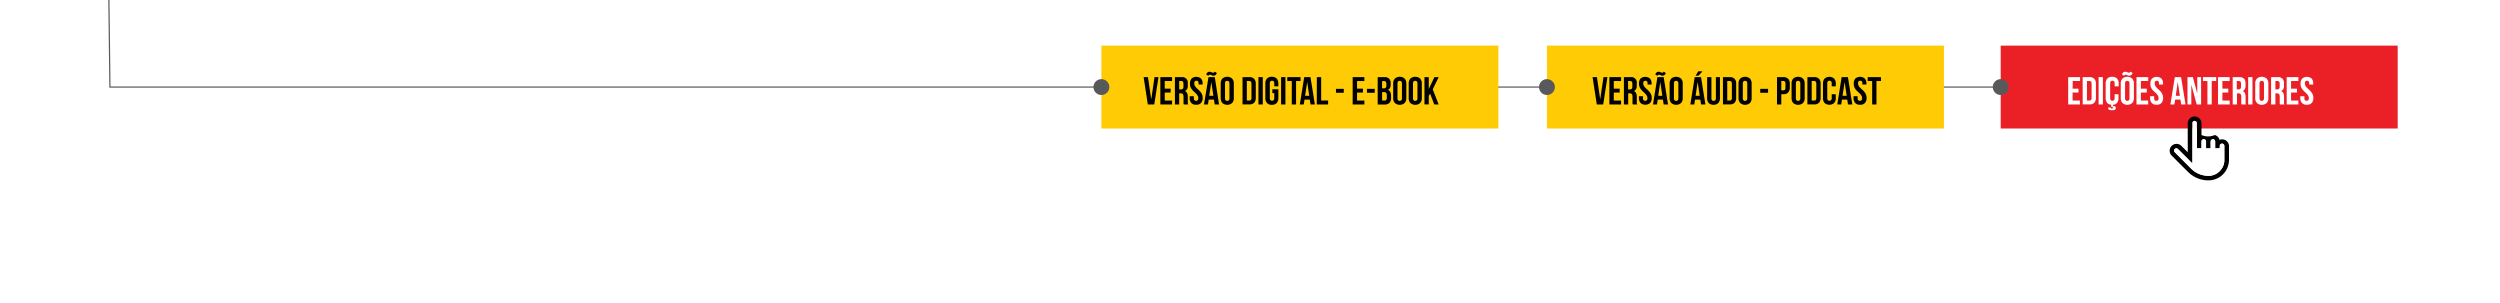 <svg xmlns="http://www.w3.org/2000/svg" viewBox="0 0 1024 124.17"><rect x="0" y="0" width="1024" height="124.17" fill="#333333" stroke="none"/><defs><style>.cls-1{fill:#fff;}.cls-2{fill:none;stroke:#58595b;stroke-miterlimit:10;stroke-width:0.5px;}.cls-3{fill:#eb2027;}.cls-4{fill:#58595b;}.cls-5{fill:#ffcb04;}</style></defs><g id="Layer_2" data-name="Layer 2"><g id="ARTE"><rect class="cls-1" width="1024" height="124.16"/><polyline class="cls-2" points="44.6 0 45.03 35.66 833.44 35.66"/><rect class="cls-3" x="819.49" y="18.69" width="162.6" height="33.95"/><path class="cls-1" d="M848.93,36.31h2.42v1.6h-2.42v3.28h3v1.6h-4.8V31.59H852v1.6h-3Z"/><path class="cls-1" d="M853.06,31.59h2.78a2.56,2.56,0,0,1,2,.71,2.94,2.94,0,0,1,.65,2.06V40a3,3,0,0,1-.65,2.06,2.55,2.55,0,0,1-2,.7h-2.78Zm1.76,1.6v8h1a.89.89,0,0,0,.66-.24,1.17,1.17,0,0,0,.24-.84V34.28a1.2,1.2,0,0,0-.24-.85.89.89,0,0,0-.66-.24Z"/><path class="cls-1" d="M859.59,31.59h1.76v11.2h-1.76Z"/><path class="cls-1" d="M867.73,38.62v1.49a3,3,0,0,1-.58,2,2.26,2.26,0,0,1-1.69.82v.52a1.91,1.91,0,0,1,.89.16.64.64,0,0,1,.29.59,1,1,0,0,1-.12.51.8.8,0,0,1-.33.3,1.59,1.59,0,0,1-.52.13,6.1,6.1,0,0,1-.64,0,2.9,2.9,0,0,1-1.1-.19.72.72,0,0,1-.44-.74v-.16h1.18v.13a.26.26,0,0,0,.12.24.4.4,0,0,0,.24.07c.26,0,.4-.12.4-.38s-.2-.42-.58-.42h-.16v-.81a2.31,2.31,0,0,1-1.66-.82,3.19,3.19,0,0,1-.55-2V34.28a3,3,0,0,1,.67-2.09,2.53,2.53,0,0,1,2-.73,2.56,2.56,0,0,1,2,.73,3,3,0,0,1,.66,2.09v1.09h-1.66v-1.2a1.23,1.23,0,0,0-.25-.86.93.93,0,0,0-.67-.24.91.91,0,0,0-.66.24,1.18,1.18,0,0,0-.25.86v6a1.17,1.17,0,0,0,.25.85.91.91,0,0,0,.66.24.93.93,0,0,0,.67-.24,1.21,1.21,0,0,0,.25-.85v-1.6Z"/><path class="cls-1" d="M868.66,34.28a2.93,2.93,0,0,1,.69-2.09,3.05,3.05,0,0,1,4,0,2.93,2.93,0,0,1,.69,2.09v5.83a2.9,2.9,0,0,1-.69,2.08,3.05,3.05,0,0,1-4,0,2.9,2.9,0,0,1-.69-2.08Zm3.31-4.5a.74.74,0,0,0,.38-.08.78.78,0,0,0,.31-.38l.85.59a1.67,1.67,0,0,1-.59.85,1.37,1.37,0,0,1-.77.24,1.42,1.42,0,0,1-.44-.06l-.36-.14-.32-.14a.87.87,0,0,0-.32-.06.93.93,0,0,0-.39.08.76.76,0,0,0-.3.39l-.85-.6a1.7,1.7,0,0,1,.58-.85,1.38,1.38,0,0,1,.78-.24,1.4,1.4,0,0,1,.44.07l.35.13.32.14A.88.88,0,0,0,872,29.78Zm-1.55,10.44a1.15,1.15,0,0,0,.25.85,1,1,0,0,0,1.32,0,1.15,1.15,0,0,0,.25-.85v-6a1.18,1.18,0,0,0-.25-.86,1,1,0,0,0-1.32,0,1.18,1.18,0,0,0-.25.86Z"/><path class="cls-1" d="M876.9,36.31h2.41v1.6H876.9v3.28h3v1.6h-4.8V31.59h4.8v1.6h-3Z"/><path class="cls-1" d="M880.8,34.28a3.06,3.06,0,0,1,.65-2.09,3,3,0,0,1,3.89,0,3.06,3.06,0,0,1,.64,2.09v.35h-1.66v-.46a1.28,1.28,0,0,0-.23-.86,1,1,0,0,0-1.3,0,1.28,1.28,0,0,0-.23.86,2,2,0,0,0,.26,1,4.1,4.1,0,0,0,.64.83c.25.26.53.52.82.78a8.47,8.47,0,0,1,.83.86,5,5,0,0,1,.64,1.05,3.54,3.54,0,0,1,.25,1.4,3,3,0,0,1-.66,2.08,2.52,2.52,0,0,1-2,.73,2.49,2.49,0,0,1-2-.73,2.94,2.94,0,0,1-.67-2.08v-.69h1.67v.8a1.17,1.17,0,0,0,.25.85,1,1,0,0,0,1.32,0,1.17,1.17,0,0,0,.25-.85,1.89,1.89,0,0,0-.26-1,4,4,0,0,0-.63-.83c-.26-.26-.53-.52-.83-.79a7.33,7.33,0,0,1-.82-.85,4.16,4.16,0,0,1-.64-1.06A3.48,3.48,0,0,1,880.8,34.28Z"/><path class="cls-1" d="M895.19,42.79h-1.78l-.3-2h-2.17l-.3,2H889l1.8-11.2h2.57Zm-4-3.55h1.69L892,33.58Z"/><path class="cls-1" d="M897.57,34.68v8.11H896V31.59h2.21L900,38.3V31.59h1.57v11.2h-1.81Z"/><path class="cls-1" d="M902.32,31.59h5.44v1.6h-1.84v9.6h-1.76v-9.6h-1.84Z"/><path class="cls-1" d="M910.29,36.31h2.41v1.6h-2.41v3.28h3v1.6h-4.8V31.59h4.8v1.6h-3Z"/><path class="cls-1" d="M918.1,42.79c0-.07-.05-.14-.07-.21a1.11,1.11,0,0,1,0-.24,2.6,2.6,0,0,1,0-.36V39.66a1.68,1.68,0,0,0-.28-1.11,1.1,1.1,0,0,0-.88-.32h-.6v4.56h-1.76V31.59h2.65a2.73,2.73,0,0,1,2,.64,2.72,2.72,0,0,1,.61,1.94v.88a2.24,2.24,0,0,1-1.15,2.27,1.58,1.58,0,0,1,.92.89,4.11,4.11,0,0,1,.25,1.49v1.73c0,.28,0,.52,0,.73a2.09,2.09,0,0,0,.16.63Zm-1.92-9.6v3.44h.68a1.11,1.11,0,0,0,.78-.25,1.22,1.22,0,0,0,.28-.93V34.34a1.41,1.41,0,0,0-.22-.88.81.81,0,0,0-.68-.27Z"/><path class="cls-1" d="M920.85,31.59h1.76v11.2h-1.76Z"/><path class="cls-1" d="M923.74,34.28a2.93,2.93,0,0,1,.69-2.09,3.06,3.06,0,0,1,4,0,2.93,2.93,0,0,1,.69,2.09v5.83a2.9,2.9,0,0,1-.69,2.08,3.06,3.06,0,0,1-4,0,2.9,2.9,0,0,1-.69-2.08Zm1.76,5.94a1.2,1.2,0,0,0,.25.85,1,1,0,0,0,1.33,0,1.2,1.2,0,0,0,.25-.85v-6a1.23,1.23,0,0,0-.25-.86,1,1,0,0,0-1.33,0,1.23,1.23,0,0,0-.25.86Z"/><path class="cls-1" d="M933.9,42.79l-.06-.21a2.08,2.08,0,0,1-.06-.24q0-.14,0-.36c0-.15,0-.34,0-.56V39.66a1.75,1.75,0,0,0-.27-1.11,1.1,1.1,0,0,0-.88-.32H932v4.56h-1.76V31.59h2.66a2.68,2.68,0,0,1,2,.64,2.72,2.72,0,0,1,.62,1.94v.88a2.26,2.26,0,0,1-1.15,2.27,1.61,1.61,0,0,1,.92.89,4.12,4.12,0,0,1,.24,1.49v1.73a5.25,5.25,0,0,0,0,.73,2.09,2.09,0,0,0,.16.63ZM932,33.19v3.44h.69a1.13,1.13,0,0,0,.78-.25,1.26,1.26,0,0,0,.28-.93V34.34a1.41,1.41,0,0,0-.22-.88.81.81,0,0,0-.68-.27Z"/><path class="cls-1" d="M938.42,36.31h2.41v1.6h-2.41v3.28h3v1.6h-4.8V31.59h4.8v1.6h-3Z"/><path class="cls-1" d="M942.32,34.28a3.06,3.06,0,0,1,.65-2.09,3,3,0,0,1,3.89,0,3.06,3.06,0,0,1,.64,2.09v.35h-1.66v-.46a1.28,1.28,0,0,0-.23-.86,1,1,0,0,0-1.3,0,1.28,1.28,0,0,0-.23.86,2,2,0,0,0,.26,1A4.1,4.1,0,0,0,945,36c.25.26.53.52.82.78a7.43,7.43,0,0,1,.82.86,4.28,4.28,0,0,1,.64,1.05,3.53,3.53,0,0,1,.26,1.4,3,3,0,0,1-.66,2.08,2.52,2.52,0,0,1-2,.73,2.49,2.49,0,0,1-2-.73,2.94,2.94,0,0,1-.67-2.08v-.69h1.67v.8a1.22,1.22,0,0,0,.24.85.93.93,0,0,0,.67.24.89.89,0,0,0,.66-.24,1.17,1.17,0,0,0,.25-.85,2,2,0,0,0-.26-1,4.1,4.1,0,0,0-.64-.83c-.25-.26-.53-.52-.82-.79a7.33,7.33,0,0,1-.82-.85,4.16,4.16,0,0,1-.64-1.06A3.32,3.32,0,0,1,942.32,34.28Z"/><path d="M896.1,62.39V60.54c0-3.35,0-6.7,0-10a2.81,2.81,0,0,1,4.74-2.06,2.72,2.72,0,0,1,.88,2V55.3a6.71,6.71,0,0,0,5.46,0,2.78,2.78,0,0,1,1.92,1.94l.17,0A2.81,2.81,0,0,1,913,59.8c0,2,0,3.91,0,5.86a8.43,8.43,0,0,1-8.76,8.21,11.7,11.7,0,0,1-8.07-3.5c-2.23-2.21-4.45-4.44-6.67-6.66a2.81,2.81,0,0,1,3.87-4.07c.87.84,1.71,1.7,2.56,2.55ZM898,66.92l-.21-.19-4.62-4.63c-.37-.36-.73-.73-1.1-1.08a.91.91,0,0,0-1.31,0,.92.92,0,0,0,0,1.29l.22.23c2.12,2.12,4.25,4.24,6.36,6.36A10,10,0,0,0,904,72a6.42,6.42,0,0,0,5.81-2.61,6.11,6.11,0,0,0,1.3-3.77c0-1.91,0-3.83,0-5.74a.94.94,0,1,0-1.87,0v.9h-1.88v-.35c0-.8,0-1.6,0-2.4a.92.92,0,0,0-.6-.92.94.94,0,0,0-1.27.91c0,.81,0,1.62,0,2.43v.34h-1.87V58a.9.9,0,0,0-.54-.89.93.93,0,0,0-1.33.83c0,.83,0,1.66,0,2.49v.32h-1.88V54.06c0-1.21,0-2.43,0-3.64a.88.88,0,0,0-.83-.89.9.9,0,0,0-1,.67,1.6,1.6,0,0,0,0,.44q0,7.57,0,15.14Z"/><path class="cls-1" d="M898,66.92V65.78q0-7.58,0-15.14a1.6,1.6,0,0,1,0-.44.9.9,0,0,1,1-.67.88.88,0,0,1,.83.89c0,1.21,0,2.43,0,3.64v6.68h1.88v-.32c0-.83,0-1.66,0-2.49a.93.93,0,0,1,1.33-.83.9.9,0,0,1,.54.89v2.76h1.87v-.34c0-.81,0-1.62,0-2.43a.94.94,0,0,1,1.27-.91.92.92,0,0,1,.6.92c0,.8,0,1.6,0,2.4v.35h1.88v-.9a.94.94,0,1,1,1.87,0c0,1.91,0,3.83,0,5.74a6.11,6.11,0,0,1-1.3,3.77A6.42,6.42,0,0,1,904,72a10,10,0,0,1-6.65-3.06c-2.11-2.12-4.24-4.24-6.36-6.36l-.22-.23a.92.92,0,0,1,0-1.29.91.91,0,0,1,1.31,0c.37.35.73.72,1.1,1.08l4.62,4.63Z"/><circle class="cls-4" cx="819.49" cy="35.66" r="3.25"/><rect class="cls-5" x="633.63" y="18.69" width="162.6" height="33.95"/><path d="M655.44,40.73l1.35-9.14h1.61l-1.72,11.2h-2.63l-1.73-11.2h1.78Z"/><path d="M661,36.31h2.42v1.6H661v3.28h3v1.6h-4.8V31.59H664v1.6h-3Z"/><path d="M668.79,42.79a1.72,1.72,0,0,0-.07-.21,1.11,1.11,0,0,1-.05-.24,1.73,1.73,0,0,1,0-.36c0-.15,0-.34,0-.56V39.66a1.75,1.75,0,0,0-.27-1.11,1.13,1.13,0,0,0-.88-.32h-.61v4.56h-1.76V31.59h2.65a2.25,2.25,0,0,1,2.61,2.58v.88a2.24,2.24,0,0,1-1.15,2.27,1.56,1.56,0,0,1,.92.89,3.9,3.9,0,0,1,.25,1.49v1.73c0,.28,0,.52,0,.73a2.09,2.09,0,0,0,.16.63Zm-1.92-9.6v3.44h.69a1.08,1.08,0,0,0,.77-.25,1.22,1.22,0,0,0,.28-.93V34.34a1.48,1.48,0,0,0-.21-.88.83.83,0,0,0-.68-.27Z"/><path d="M671.32,34.28a3.06,3.06,0,0,1,.64-2.09,3,3,0,0,1,3.89,0,3.06,3.06,0,0,1,.65,2.09v.35h-1.66v-.46a1.23,1.23,0,0,0-.24-.86,1,1,0,0,0-1.29,0,1.23,1.23,0,0,0-.23.86,2,2,0,0,0,.25,1A4.5,4.5,0,0,0,674,36c.26.26.53.52.83.78a8.38,8.38,0,0,1,.82.86,4.28,4.28,0,0,1,.64,1.05,3.53,3.53,0,0,1,.26,1.4,3,3,0,0,1-.67,2.08,3,3,0,0,1-3.92,0,3,3,0,0,1-.66-2.08v-.69h1.66v.8a1.17,1.17,0,0,0,.25.85,1,1,0,0,0,1.33,0,1.21,1.21,0,0,0,.25-.85,2,2,0,0,0-.26-1,4.1,4.1,0,0,0-.64-.83l-.82-.79a7.41,7.41,0,0,1-.83-.85,4.46,4.46,0,0,1-.64-1.06A3.49,3.49,0,0,1,671.32,34.28Z"/><path d="M683.22,42.79h-1.78l-.3-2H679l-.3,2h-1.62l1.79-11.2h2.58Zm-2.45-13a.8.8,0,0,0,.39-.08.83.83,0,0,0,.3-.38l.85.59a1.67,1.67,0,0,1-.59.85A1.37,1.37,0,0,1,681,31a1.42,1.42,0,0,1-.44-.06l-.35-.14-.32-.14a1,1,0,0,0-.33-.06.93.93,0,0,0-.39.08.82.82,0,0,0-.3.39l-.85-.6a1.71,1.71,0,0,1,.59-.85,1.35,1.35,0,0,1,.77-.24,1.4,1.4,0,0,1,.44.07l.35.13.32.14A.88.88,0,0,0,680.77,29.78Zm-1.57,9.46h1.7l-.85-5.66Z"/><path d="M683.88,34.28a3,3,0,0,1,.68-2.09,3.06,3.06,0,0,1,4,0,2.93,2.93,0,0,1,.69,2.09v5.83a2.9,2.9,0,0,1-.69,2.08,3.06,3.06,0,0,1-4,0,2.94,2.94,0,0,1-.68-2.08Zm1.76,5.94a1.2,1.2,0,0,0,.24.85.9.9,0,0,0,.67.25.87.87,0,0,0,.66-.25,1.15,1.15,0,0,0,.25-.85v-6a1.18,1.18,0,0,0-.25-.86.91.91,0,0,0-.66-.24.93.93,0,0,0-.67.24,1.23,1.23,0,0,0-.24.86Z"/><path d="M698.53,42.79h-1.77l-.31-2h-2.16l-.3,2h-1.62l1.79-11.2h2.58Zm-1.2-13.56L695.7,31h-1.18l1.08-1.77Zm-2.81,10h1.69l-.85-5.66Z"/><path d="M701,31.59v8.64a1.14,1.14,0,0,0,.25.85,1,1,0,0,0,1.32,0,1.14,1.14,0,0,0,.25-.85V31.59h1.67v8.53a3,3,0,0,1-.67,2.09,3,3,0,0,1-3.92,0,3,3,0,0,1-.66-2.09V31.59Z"/><path d="M705.72,31.59h2.78a2.57,2.57,0,0,1,2,.71,2.94,2.94,0,0,1,.64,2.06V40a3,3,0,0,1-.64,2.06,2.57,2.57,0,0,1-2,.7h-2.78Zm1.76,1.6v8h1a.88.88,0,0,0,.65-.24,1.17,1.17,0,0,0,.24-.84V34.28a1.2,1.2,0,0,0-.24-.85.88.88,0,0,0-.65-.24Z"/><path d="M712.1,34.28a2.93,2.93,0,0,1,.69-2.09,3.06,3.06,0,0,1,4,0,3,3,0,0,1,.68,2.09v5.83a2.94,2.94,0,0,1-.68,2.08,3.06,3.06,0,0,1-4,0,2.9,2.9,0,0,1-.69-2.08Zm1.76,5.94a1.15,1.15,0,0,0,.25.85.86.86,0,0,0,.66.25.9.9,0,0,0,.67-.25,1.2,1.2,0,0,0,.24-.85v-6a1.23,1.23,0,0,0-.24-.86.93.93,0,0,0-.67-.24.89.89,0,0,0-.66.24,1.18,1.18,0,0,0-.25.86Z"/><path d="M721,36.39h3.2V38H721Z"/><path d="M730.45,31.59a2.56,2.56,0,0,1,2,.71,2.94,2.94,0,0,1,.65,2.06v1.46a3,3,0,0,1-.65,2.06,2.55,2.55,0,0,1-2,.7h-.83v4.21h-1.76V31.59Zm-.83,1.6V37h.83a.86.86,0,0,0,.64-.23,1.18,1.18,0,0,0,.23-.83V34.25a1.16,1.16,0,0,0-.23-.83.86.86,0,0,0-.64-.23Z"/><path d="M733.83,34.28a3,3,0,0,1,.68-2.09,3.06,3.06,0,0,1,4,0,2.93,2.93,0,0,1,.69,2.09v5.83a2.9,2.9,0,0,1-.69,2.08,3.06,3.06,0,0,1-4,0,2.94,2.94,0,0,1-.68-2.08Zm1.76,5.94a1.2,1.2,0,0,0,.24.85.9.9,0,0,0,.67.25.86.86,0,0,0,.66-.25,1.15,1.15,0,0,0,.25-.85v-6a1.18,1.18,0,0,0-.25-.86.89.89,0,0,0-.66-.24.93.93,0,0,0-.67.24,1.23,1.23,0,0,0-.24.86Z"/><path d="M740.31,31.59h2.78a2.57,2.57,0,0,1,2,.71,2.94,2.94,0,0,1,.64,2.06V40a3,3,0,0,1-.64,2.06,2.57,2.57,0,0,1-2,.7h-2.78Zm1.76,1.6v8h1a.87.87,0,0,0,.65-.24,1.17,1.17,0,0,0,.24-.84V34.28a1.2,1.2,0,0,0-.24-.85.87.87,0,0,0-.65-.24Z"/><path d="M751.94,38.62v1.49a2.94,2.94,0,0,1-.67,2.08,3,3,0,0,1-3.91,0,2.94,2.94,0,0,1-.67-2.08V34.28a3,3,0,0,1,.67-2.09,3,3,0,0,1,3.91,0,3,3,0,0,1,.67,2.09v1.09h-1.67v-1.2a1.23,1.23,0,0,0-.24-.86.93.93,0,0,0-.67-.24.91.91,0,0,0-.66.24,1.18,1.18,0,0,0-.25.86v6a1.17,1.17,0,0,0,.25.85.91.91,0,0,0,.66.24.93.93,0,0,0,.67-.24,1.22,1.22,0,0,0,.24-.85v-1.6Z"/><path d="M758.71,42.79h-1.78l-.3-2h-2.16l-.31,2h-1.61l1.79-11.2h2.57Zm-4-3.55h1.7l-.85-5.66Z"/><path d="M759.3,34.28a3,3,0,0,1,.65-2.09,2.94,2.94,0,0,1,3.88,0,3,3,0,0,1,.65,2.09v.35h-1.66v-.46a1.28,1.28,0,0,0-.23-.86.87.87,0,0,0-.65-.24.85.85,0,0,0-.65.24,1.28,1.28,0,0,0-.23.86,2,2,0,0,0,.25,1A4.5,4.5,0,0,0,762,36c.26.26.53.52.83.78a7.43,7.43,0,0,1,.82.86,4.28,4.28,0,0,1,.64,1.05,3.53,3.53,0,0,1,.26,1.4,2.94,2.94,0,0,1-.67,2.08,2.49,2.49,0,0,1-2,.73,2.52,2.52,0,0,1-2-.73,3,3,0,0,1-.66-2.08v-.69h1.66v.8a1.21,1.21,0,0,0,.25.85,1,1,0,0,0,1.33,0,1.17,1.17,0,0,0,.25-.85,2,2,0,0,0-.26-1,4.1,4.1,0,0,0-.64-.83c-.25-.26-.53-.52-.82-.79a8.35,8.35,0,0,1-.83-.85,4.82,4.82,0,0,1-.64-1.06A3.49,3.49,0,0,1,759.3,34.28Z"/><path d="M765,31.59h5.45v1.6h-1.85v9.6h-1.76v-9.6H765Z"/><circle class="cls-4" cx="633.63" cy="35.66" r="3.25"/><rect class="cls-5" x="451.13" y="18.69" width="162.6" height="33.95"/><path d="M471.55,40.73l1.34-9.14h1.62l-1.73,11.2h-2.63l-1.72-11.2h1.77Z"/><path d="M477.08,36.31h2.42v1.6h-2.42v3.28h3v1.6h-4.8V31.59h4.8v1.6h-3Z"/><path d="M484.89,42.79a1.72,1.72,0,0,0-.07-.21,1.11,1.11,0,0,1-.05-.24,1.73,1.73,0,0,1,0-.36c0-.15,0-.34,0-.56V39.66a1.75,1.75,0,0,0-.27-1.11,1.13,1.13,0,0,0-.88-.32H483v4.56h-1.76V31.59h2.65a2.25,2.25,0,0,1,2.61,2.58v.88a2.24,2.24,0,0,1-1.15,2.27,1.56,1.56,0,0,1,.92.89,3.9,3.9,0,0,1,.25,1.49v1.73c0,.28,0,.52,0,.73a2.43,2.43,0,0,0,.16.63ZM483,33.19v3.44h.69a1.08,1.08,0,0,0,.77-.25,1.22,1.22,0,0,0,.28-.93V34.34a1.48,1.48,0,0,0-.21-.88.83.83,0,0,0-.68-.27Z"/><path d="M487.42,34.28a3,3,0,0,1,.65-2.09,2.94,2.94,0,0,1,3.88,0,3,3,0,0,1,.65,2.09v.35h-1.66v-.46a1.28,1.28,0,0,0-.23-.86.88.88,0,0,0-.65-.24.85.85,0,0,0-.65.24,1.23,1.23,0,0,0-.23.86,2,2,0,0,0,.25,1,4.5,4.5,0,0,0,.64.83c.26.26.53.52.83.78a7.43,7.43,0,0,1,.82.86,4.28,4.28,0,0,1,.64,1.05,3.53,3.53,0,0,1,.26,1.4,2.94,2.94,0,0,1-.67,2.08,2.49,2.49,0,0,1-2,.73,2.52,2.52,0,0,1-2-.73,3,3,0,0,1-.66-2.08v-.69H489v.8a1.21,1.21,0,0,0,.25.85,1,1,0,0,0,1.33,0,1.21,1.21,0,0,0,.25-.85,2,2,0,0,0-.26-1,4.1,4.1,0,0,0-.64-.83c-.25-.26-.53-.52-.82-.79a7.41,7.41,0,0,1-.83-.85,4.46,4.46,0,0,1-.64-1.06A3.49,3.49,0,0,1,487.42,34.28Z"/><path d="M499.32,42.79h-1.78l-.3-2h-2.16l-.3,2h-1.62L495,31.59h2.58Zm-2.45-13a.8.8,0,0,0,.39-.08.77.77,0,0,0,.3-.38l.85.59a1.61,1.61,0,0,1-.59.85,1.35,1.35,0,0,1-.77.24,1.42,1.42,0,0,1-.44-.06l-.35-.14-.32-.14a.88.88,0,0,0-.33-.06.86.86,0,0,0-.38.08.77.77,0,0,0-.31.39l-.85-.6a1.71,1.71,0,0,1,.59-.85,1.37,1.37,0,0,1,.77-.24,1.4,1.4,0,0,1,.44.07l.36.13.31.14A1,1,0,0,0,496.87,29.78Zm-1.56,9.46H497l-.85-5.66Z"/><path d="M500,34.28a3,3,0,0,1,.68-2.09,3.06,3.06,0,0,1,4,0,2.93,2.93,0,0,1,.69,2.09v5.83a2.9,2.9,0,0,1-.69,2.08,3.06,3.06,0,0,1-4,0,2.94,2.94,0,0,1-.68-2.08Zm1.76,5.94a1.2,1.2,0,0,0,.24.85.9.9,0,0,0,.67.25.86.86,0,0,0,.66-.25,1.15,1.15,0,0,0,.25-.85v-6a1.18,1.18,0,0,0-.25-.86.89.89,0,0,0-.66-.24.93.93,0,0,0-.67.24,1.23,1.23,0,0,0-.24.86Z"/><path d="M508.94,31.59h2.78a2.56,2.56,0,0,1,2,.71,2.94,2.94,0,0,1,.65,2.06V40a3,3,0,0,1-.65,2.06,2.55,2.55,0,0,1-2,.7h-2.78Zm1.76,1.6v8h1a.89.89,0,0,0,.66-.24,1.17,1.17,0,0,0,.24-.84V34.28a1.2,1.2,0,0,0-.24-.85.89.89,0,0,0-.66-.24Z"/><path d="M515.46,31.59h1.77v11.2h-1.77Z"/><path d="M521.15,36.55h2.46v3.56a2.94,2.94,0,0,1-.67,2.08,2.49,2.49,0,0,1-2,.73,2.52,2.52,0,0,1-2-.73,3,3,0,0,1-.66-2.08V34.28a3,3,0,0,1,.66-2.09,2.56,2.56,0,0,1,2-.73,2.53,2.53,0,0,1,2,.73,3,3,0,0,1,.67,2.09v1.09h-1.67v-1.2a1.23,1.23,0,0,0-.24-.86.93.93,0,0,0-.67-.24.91.91,0,0,0-.66.24,1.18,1.18,0,0,0-.25.86v6a1.17,1.17,0,0,0,.25.85.91.91,0,0,0,.66.24.93.93,0,0,0,.67-.24,1.22,1.22,0,0,0,.24-.85V38.15h-.79Z"/><path d="M524.74,31.59h1.77v11.2h-1.77Z"/><path d="M527.27,31.59h5.44v1.6h-1.84v9.6h-1.76v-9.6h-1.84Z"/><path d="M538.57,42.79h-1.78l-.3-2h-2.16l-.31,2h-1.61l1.79-11.2h2.58Zm-4-3.55h1.7l-.85-5.66Z"/><path d="M539.38,31.59h1.77v9.6H544v1.6h-4.66Z"/><path d="M547.21,36.39h3.2V38h-3.2Z"/><path d="M555.85,36.31h2.41v1.6h-2.41v3.28h3v1.6h-4.8V31.59h4.8v1.6h-3Z"/><path d="M559.9,36.39h3.2V38h-3.2Z"/><path d="M567,31.59a2.68,2.68,0,0,1,2,.64,2.72,2.72,0,0,1,.62,1.94v.4a3.24,3.24,0,0,1-.27,1.42,1.68,1.68,0,0,1-.87.83,1.81,1.81,0,0,1,1,.89,3.46,3.46,0,0,1,.3,1.52v.91a2.68,2.68,0,0,1-.68,2,2.65,2.65,0,0,1-2,.68H564.3V31.59Zm-.89,1.6v3h.68a1.13,1.13,0,0,0,.78-.25,1.22,1.22,0,0,0,.28-.93v-.63a1.41,1.41,0,0,0-.22-.88.81.81,0,0,0-.68-.27Zm0,4.56v3.44h1a.89.89,0,0,0,.68-.24,1.21,1.21,0,0,0,.24-.86v-1a1.59,1.59,0,0,0-.27-1.07,1.14,1.14,0,0,0-.87-.29Z"/><path d="M570.65,34.28a2.93,2.93,0,0,1,.69-2.09,3.05,3.05,0,0,1,4,0,2.93,2.93,0,0,1,.69,2.09v5.83a2.9,2.9,0,0,1-.69,2.08,3.05,3.05,0,0,1-4,0,2.9,2.9,0,0,1-.69-2.08Zm1.76,5.94a1.15,1.15,0,0,0,.25.85,1,1,0,0,0,1.32,0,1.15,1.15,0,0,0,.25-.85v-6a1.18,1.18,0,0,0-.25-.86,1,1,0,0,0-1.32,0,1.18,1.18,0,0,0-.25.86Z"/><path d="M577,34.28a2.93,2.93,0,0,1,.69-2.09,3.06,3.06,0,0,1,4,0,2.93,2.93,0,0,1,.69,2.09v5.83a2.9,2.9,0,0,1-.69,2.08,3.06,3.06,0,0,1-4,0,2.9,2.9,0,0,1-.69-2.08Zm1.76,5.94a1.2,1.2,0,0,0,.25.85,1,1,0,0,0,1.33,0,1.2,1.2,0,0,0,.25-.85v-6a1.23,1.23,0,0,0-.25-.86,1,1,0,0,0-1.33,0,1.23,1.23,0,0,0-.25.86Z"/><path d="M585.77,38.33l-.55,1v3.44h-1.76V31.59h1.76v4.88l2.31-4.88h1.76l-2.45,5,2.45,6.21h-1.81Z"/><circle class="cls-4" cx="451.13" cy="35.66" r="3.25"/></g></g></svg>
